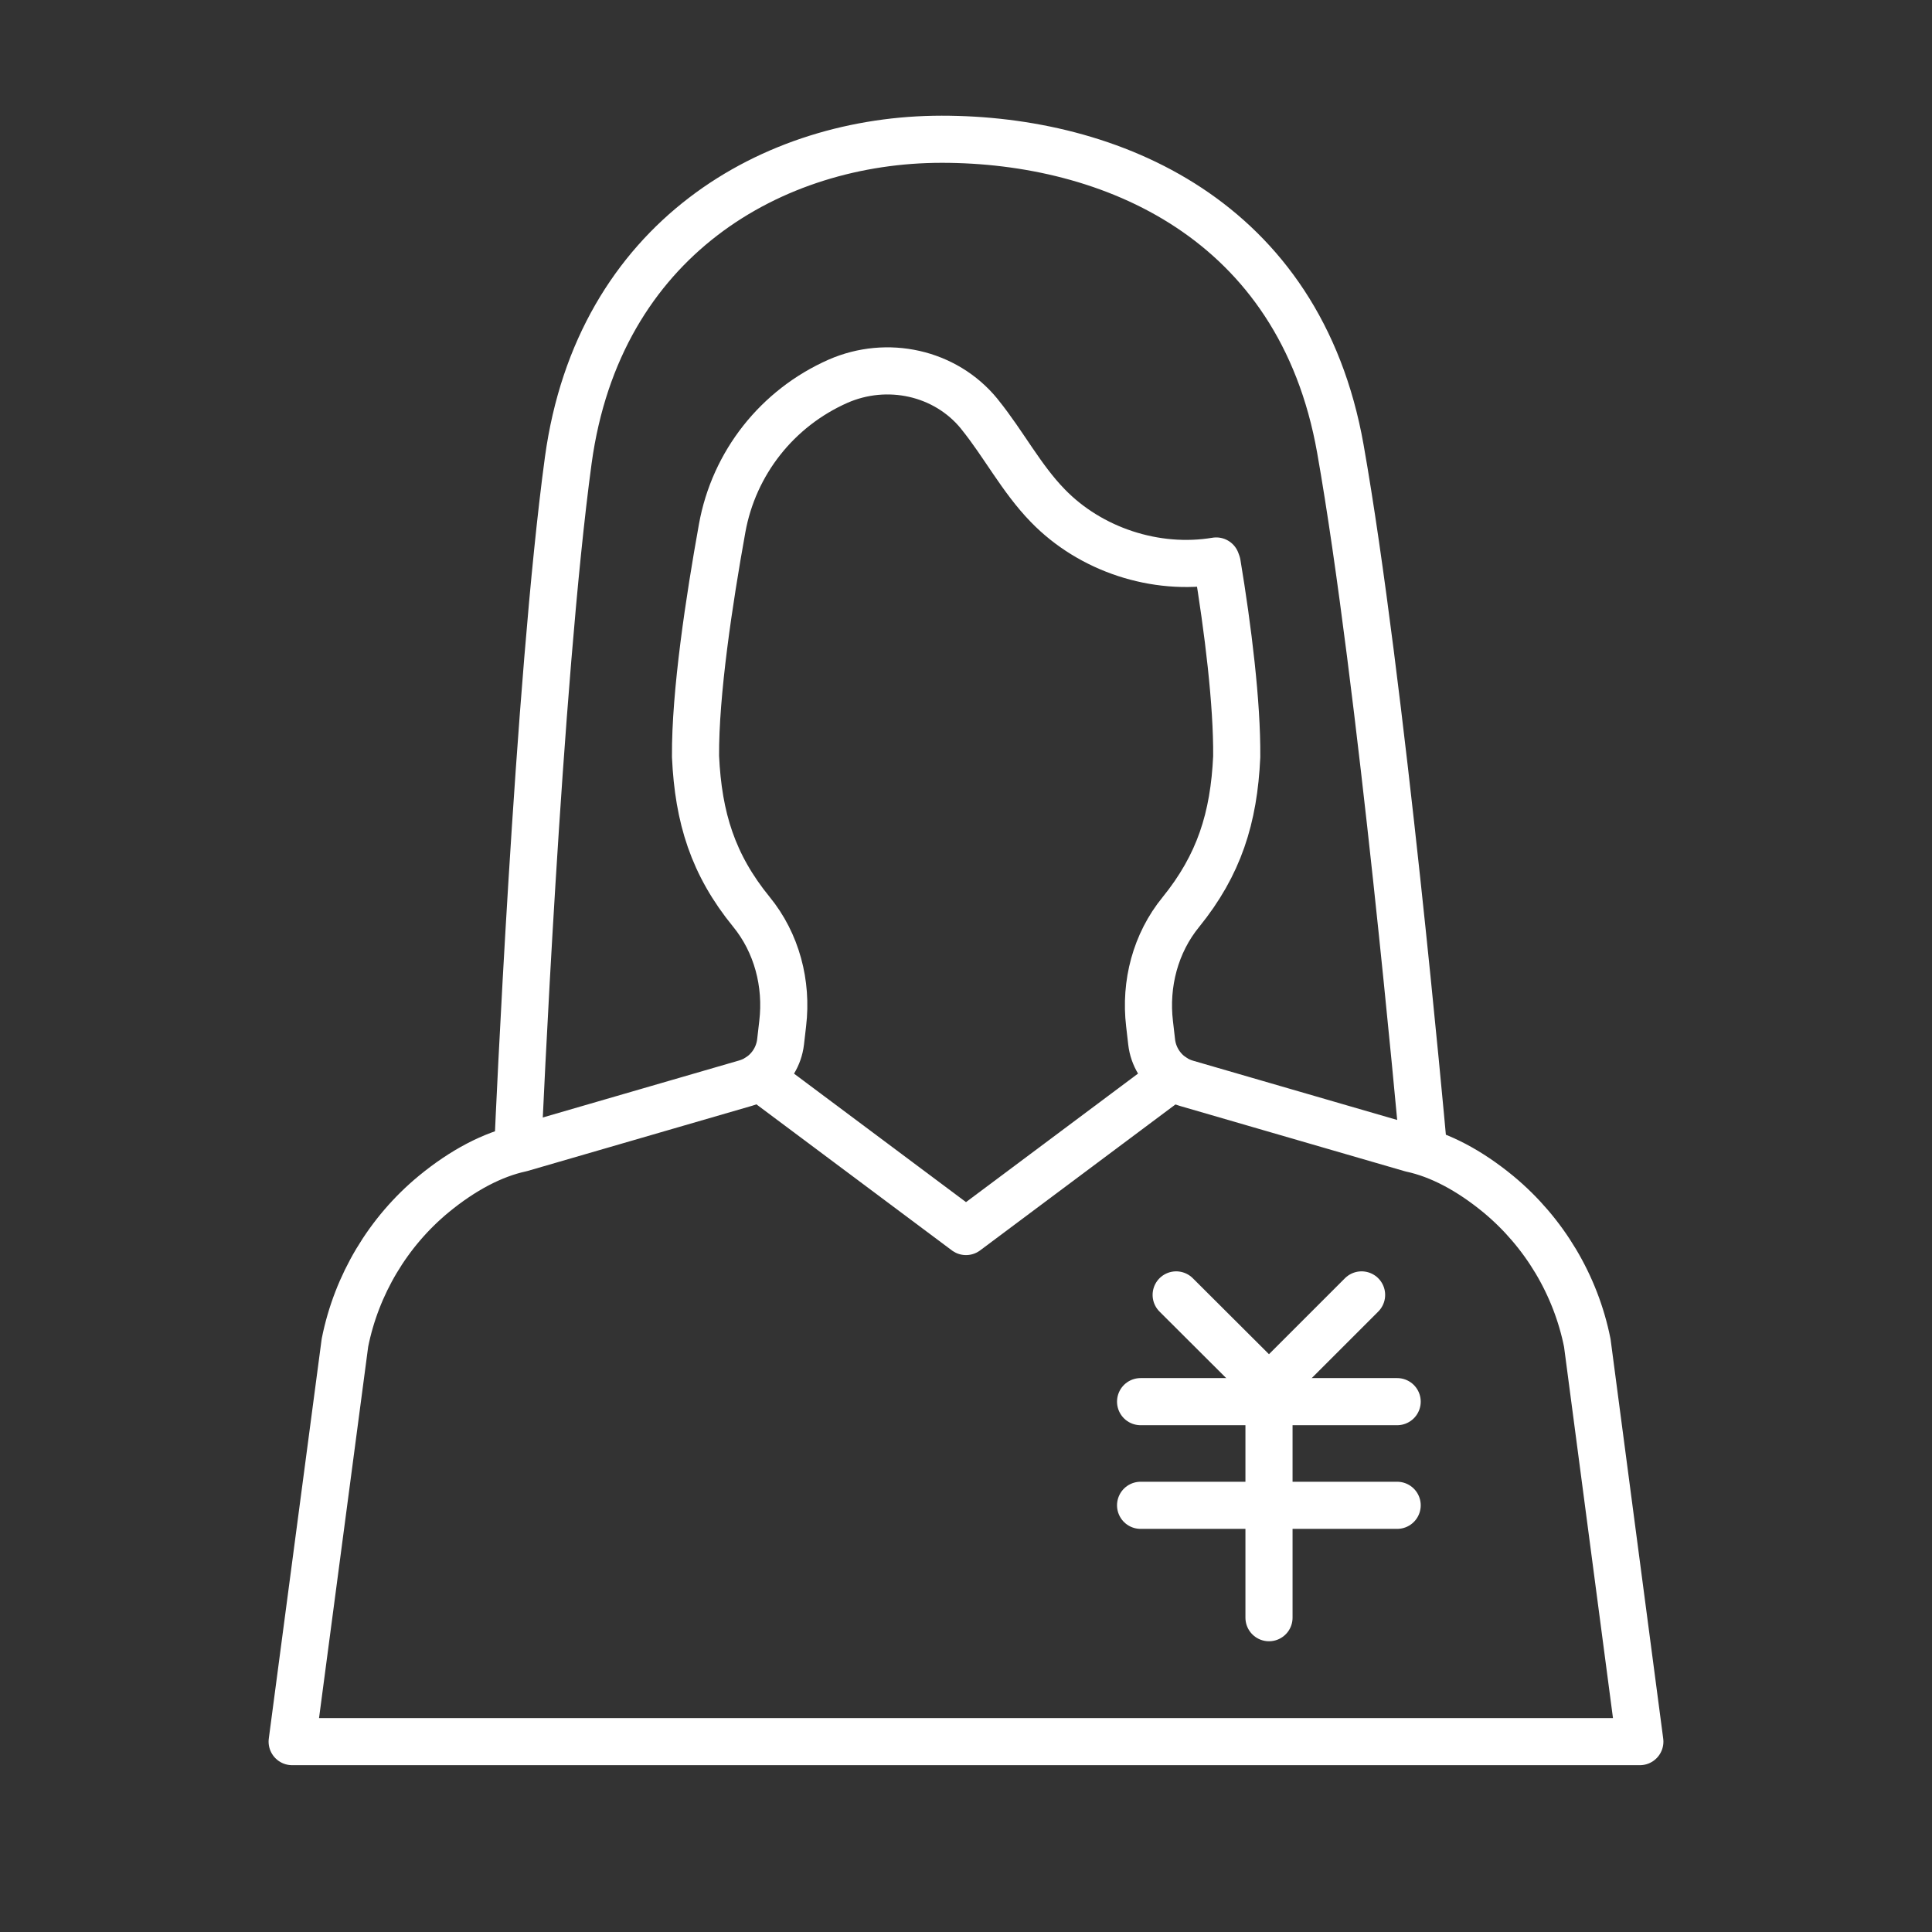 <?xml version="1.0" encoding="utf-8"?>
<!-- Generator: Adobe Illustrator 25.4.1, SVG Export Plug-In . SVG Version: 6.00 Build 0)  -->
<svg version="1.1" id="图层_1" xmlns="http://www.w3.org/2000/svg" xmlns:xlink="http://www.w3.org/1999/xlink" x="0px" y="0px"
	 viewBox="0 0 82 82" style="enable-background:new 0 0 82 82;" xml:space="preserve">
<rect x="0" y="0" width="82" height="82" fill="#333333" stroke="none"/>
<style type="text/css">
	.st0{opacity:0.21;}
	.st1{fill:none;stroke:#3768FF;stroke-width:8;stroke-miterlimit:10;}
	.st2{fill:none;stroke:#3768FF;stroke-width:2;stroke-linecap:round;stroke-miterlimit:10;}
	.st3{fill:none;stroke:#3768FF;stroke-width:2;stroke-linecap:round;stroke-linejoin:round;stroke-miterlimit:10;}
	.st4{fill:none;stroke:#FFFFFF;stroke-width:2;stroke-linecap:round;stroke-linejoin:round;stroke-miterlimit:10;}
	.st5{fill:none;stroke:#FFFFFF;stroke-width:2;stroke-linecap:round;stroke-miterlimit:10;}
</style>
<g>
	<g>
		<polyline class="st5" points="49.92,54.96 53.86,58.89 57.79,54.96 		"/>
		<line class="st5" x1="48.41" y1="59.49" x2="59.3" y2="59.49"/>
		<line class="st5" x1="48.41" y1="63.89" x2="59.3" y2="63.89"/>
		<line class="st5" x1="53.86" y1="59.49" x2="53.86" y2="68.66"/>
	</g>
	<polyline id="XMLID_00000002348861043467364960000014832264213021075588_" class="st4" points="32.22,45.71 41,52.27 49.78,45.71 	
		"/>
	<path id="XMLID_00000078024586518998130940000002060514098810654365_" class="st4" d="M50.23,73.92H69.6L67.37,57
		c-0.49-2.46-1.83-4.7-3.77-6.31c-1.24-1.02-2.49-1.68-3.7-1.94l-9.54-2.77c-0.21-0.06-0.4-0.15-0.58-0.27
		c-0.5-0.34-0.83-0.88-0.9-1.48l-0.09-0.78c-0.2-1.69,0.25-3.42,1.33-4.74c1.62-2,2.25-3.99,2.37-6.59c0.02-2.26-0.37-5.43-0.83-8.2
		l-0.04-0.11c-2.57,0.43-5.34-0.48-7.15-2.35c-1.12-1.15-1.87-2.61-2.88-3.86c-0.01-0.01-0.02-0.02-0.03-0.04
		c-1.44-1.76-3.91-2.29-5.99-1.38c-2.58,1.14-4.42,3.47-4.92,6.24c-0.55,3.05-1.15,7.01-1.13,9.69c0.12,2.6,0.74,4.59,2.37,6.59
		c1.08,1.32,1.53,3.05,1.33,4.74l-0.09,0.78c-0.07,0.6-0.4,1.14-0.9,1.48c-0.18,0.12-0.37,0.21-0.58,0.27l-9.54,2.77
		c-1.2,0.26-2.46,0.92-3.7,1.94c-1.94,1.6-3.28,3.85-3.77,6.31L12.4,73.92h19.38L50.23,73.92z"/>
	<path class="st4" d="M22,48.24c0,0,0.84-19.29,2.12-28.71c1.29-9.42,8.71-13.62,15.85-13.62s15.19,3.36,16.92,13.14
		s3.48,29.19,3.48,29.19"/>
</g>
</svg>
